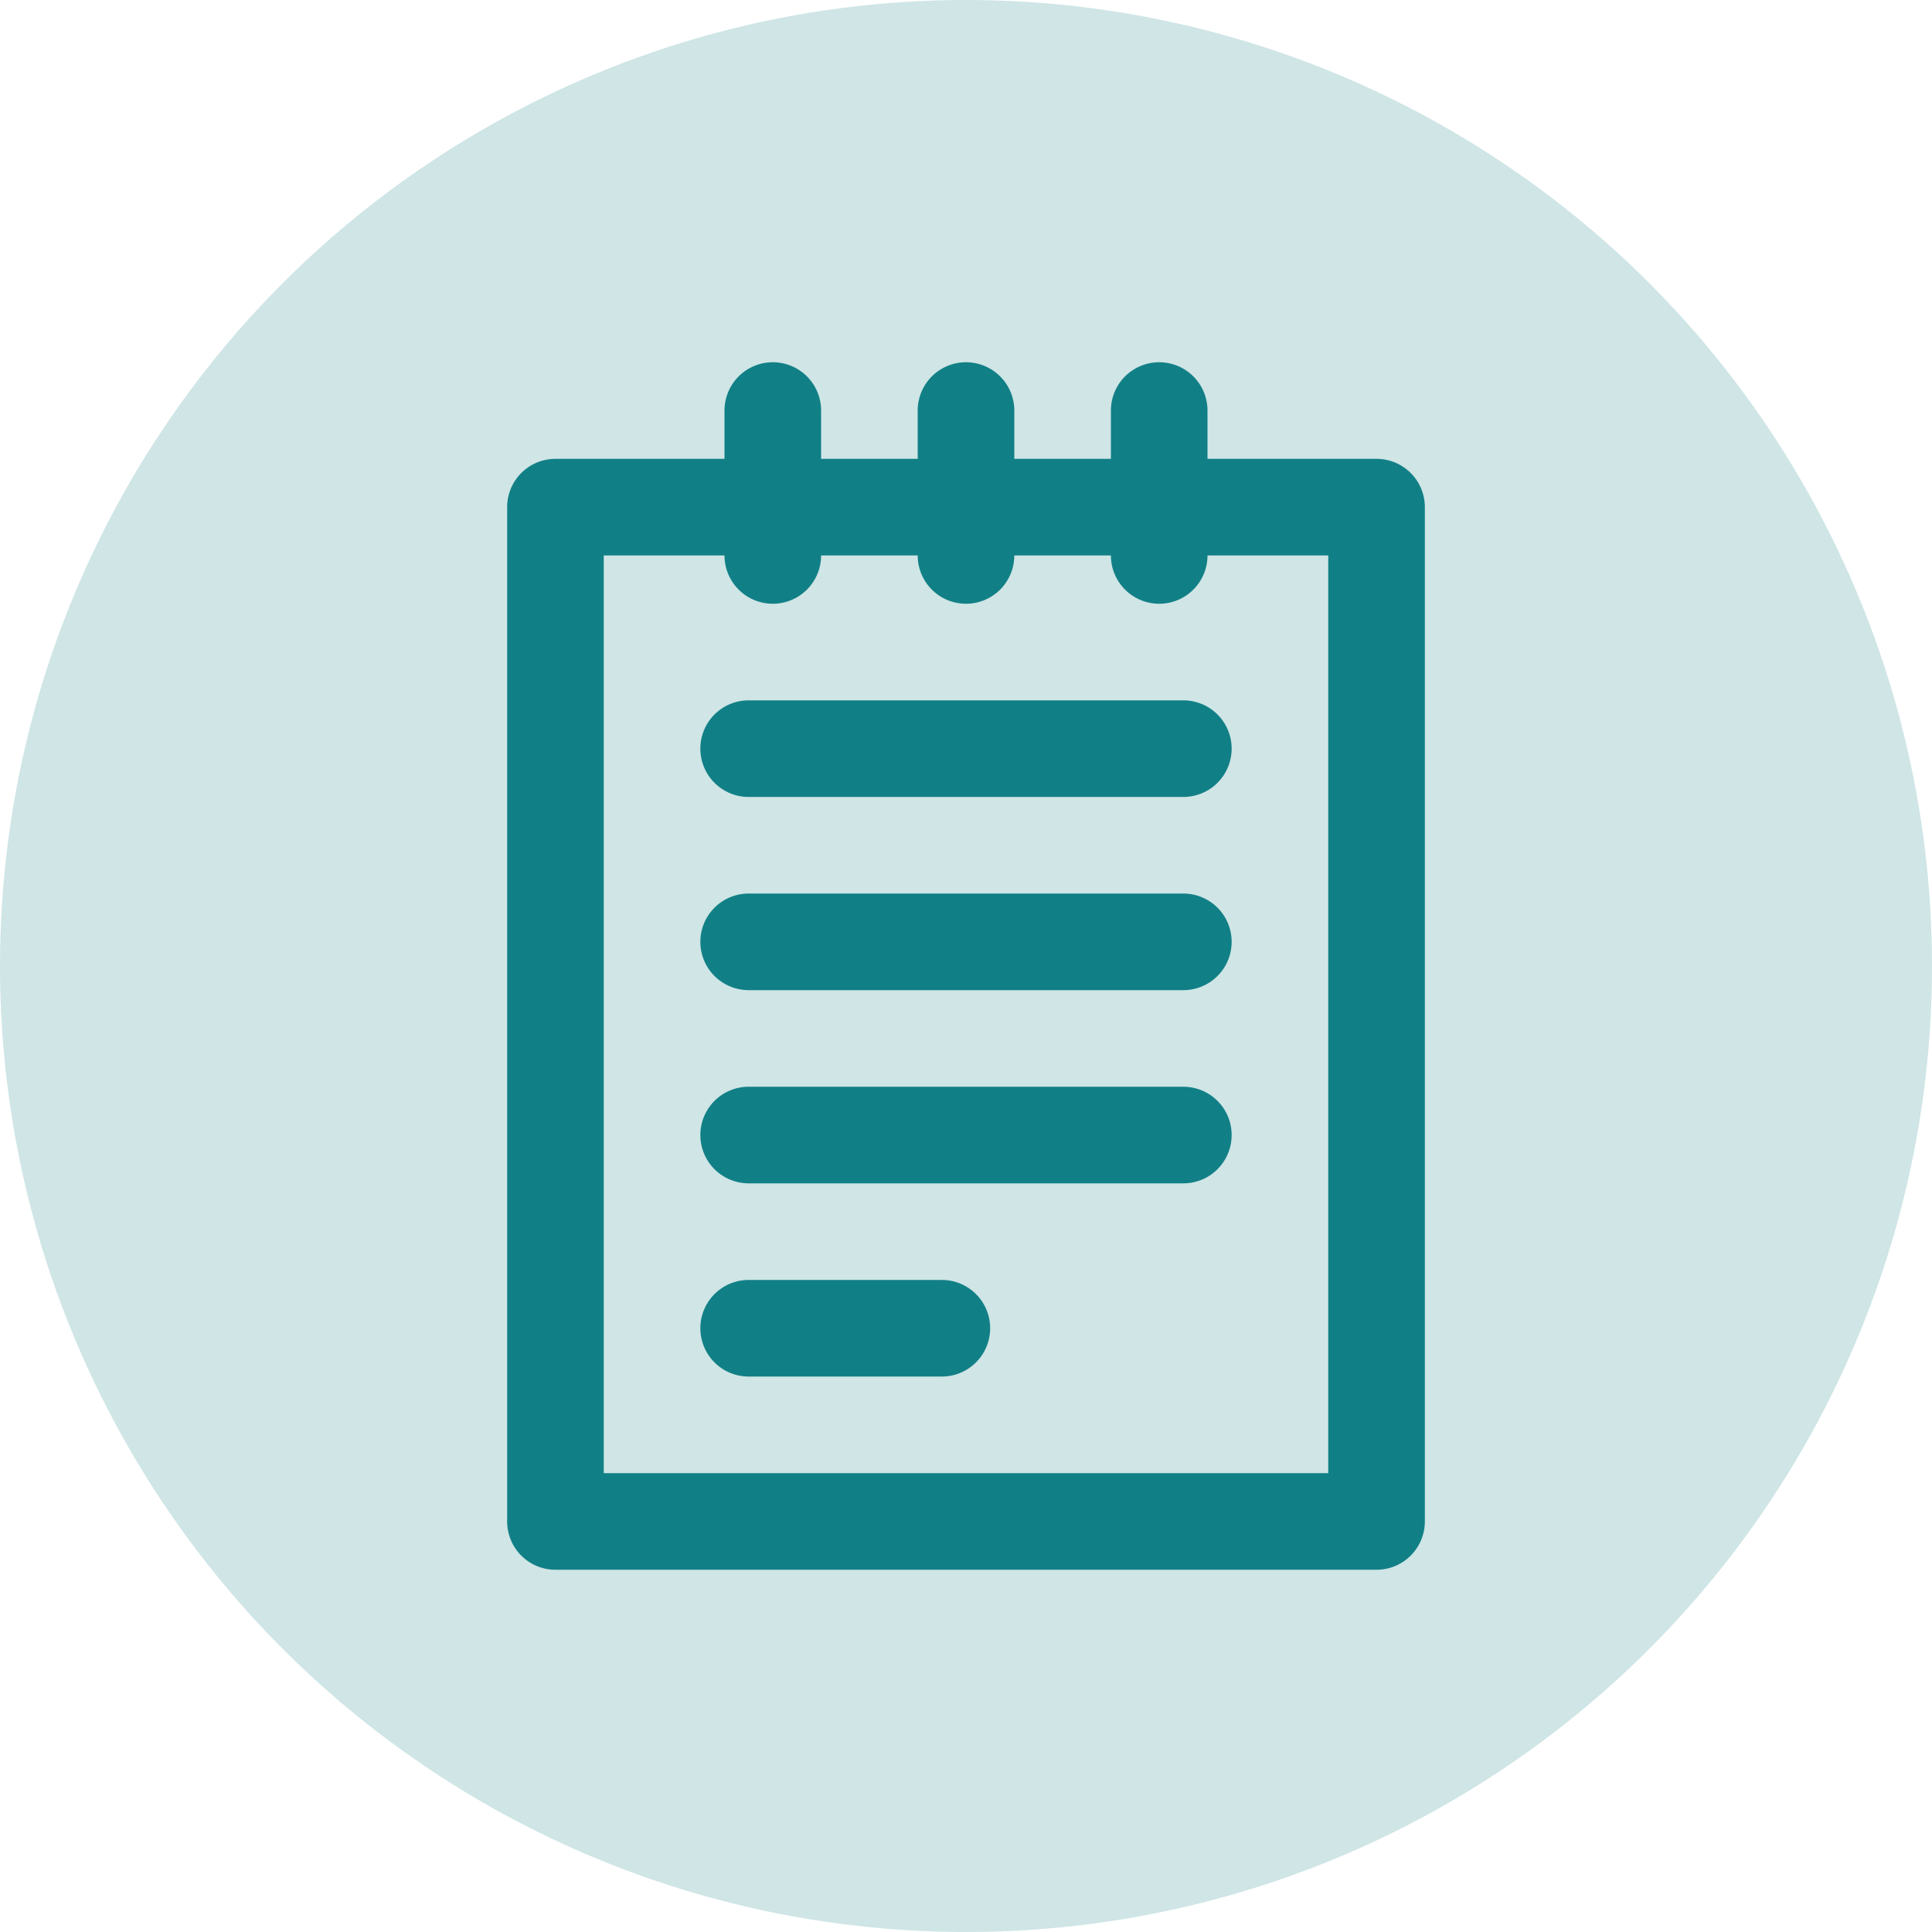<svg xmlns="http://www.w3.org/2000/svg" width="40" height="40" viewBox="0 0 40 40">
  <g id="Grupo_8495" data-name="Grupo 8495" transform="translate(-620 -345)">
    <circle id="Elipse_256" data-name="Elipse 256" cx="20" cy="20" r="20" transform="translate(620 345)" fill="rgba(17,128,134,0.2)"/>
    <g id="noun_notes_1619512" transform="translate(628 353)">
      <path id="Trazado_7839" data-name="Trazado 7839" d="M20.5,2h-4V.5a.5.5,0,1,0-1,0V2h-3V.5a.5.5,0,1,0-1,0V2h-3V.5a.5.5,0,1,0-1,0V2h-4a.5.5,0,0,0-.5.5v21a.5.5,0,0,0,.5.5h17a.5.5,0,0,0,.5-.5V2.5A.5.5,0,0,0,20.5,2ZM20,23H4V3H7.5v.5a.5.5,0,0,0,1,0V3h3v.5a.5.5,0,0,0,1,0V3h3v.5a.5.5,0,0,0,1,0V3H20Z" fill="#118086" stroke="#118086" stroke-width="1"/>
      <path id="Trazado_7840" data-name="Trazado 7840" d="M16.5,7h-9a.5.5,0,0,0,0,1h9a.5.5,0,0,0,0-1Z" fill="#118086" stroke="#118086" stroke-width="1"/>
      <path id="Trazado_7841" data-name="Trazado 7841" d="M16.5,11h-9a.5.5,0,0,0,0,1h9a.5.5,0,0,0,0-1Z" fill="#118086" stroke="#118086" stroke-width="1"/>
      <path id="Trazado_7842" data-name="Trazado 7842" d="M16.5,15h-9a.5.5,0,0,0,0,1h9a.5.5,0,0,0,0-1Z" fill="#118086" stroke="#118086" stroke-width="1"/>
      <path id="Trazado_7843" data-name="Trazado 7843" d="M11.5,19h-4a.5.5,0,0,0,0,1h4a.5.5,0,0,0,0-1Z" fill="#118086" stroke="#118086" stroke-width="1"/>
    </g>
  </g>
</svg>
